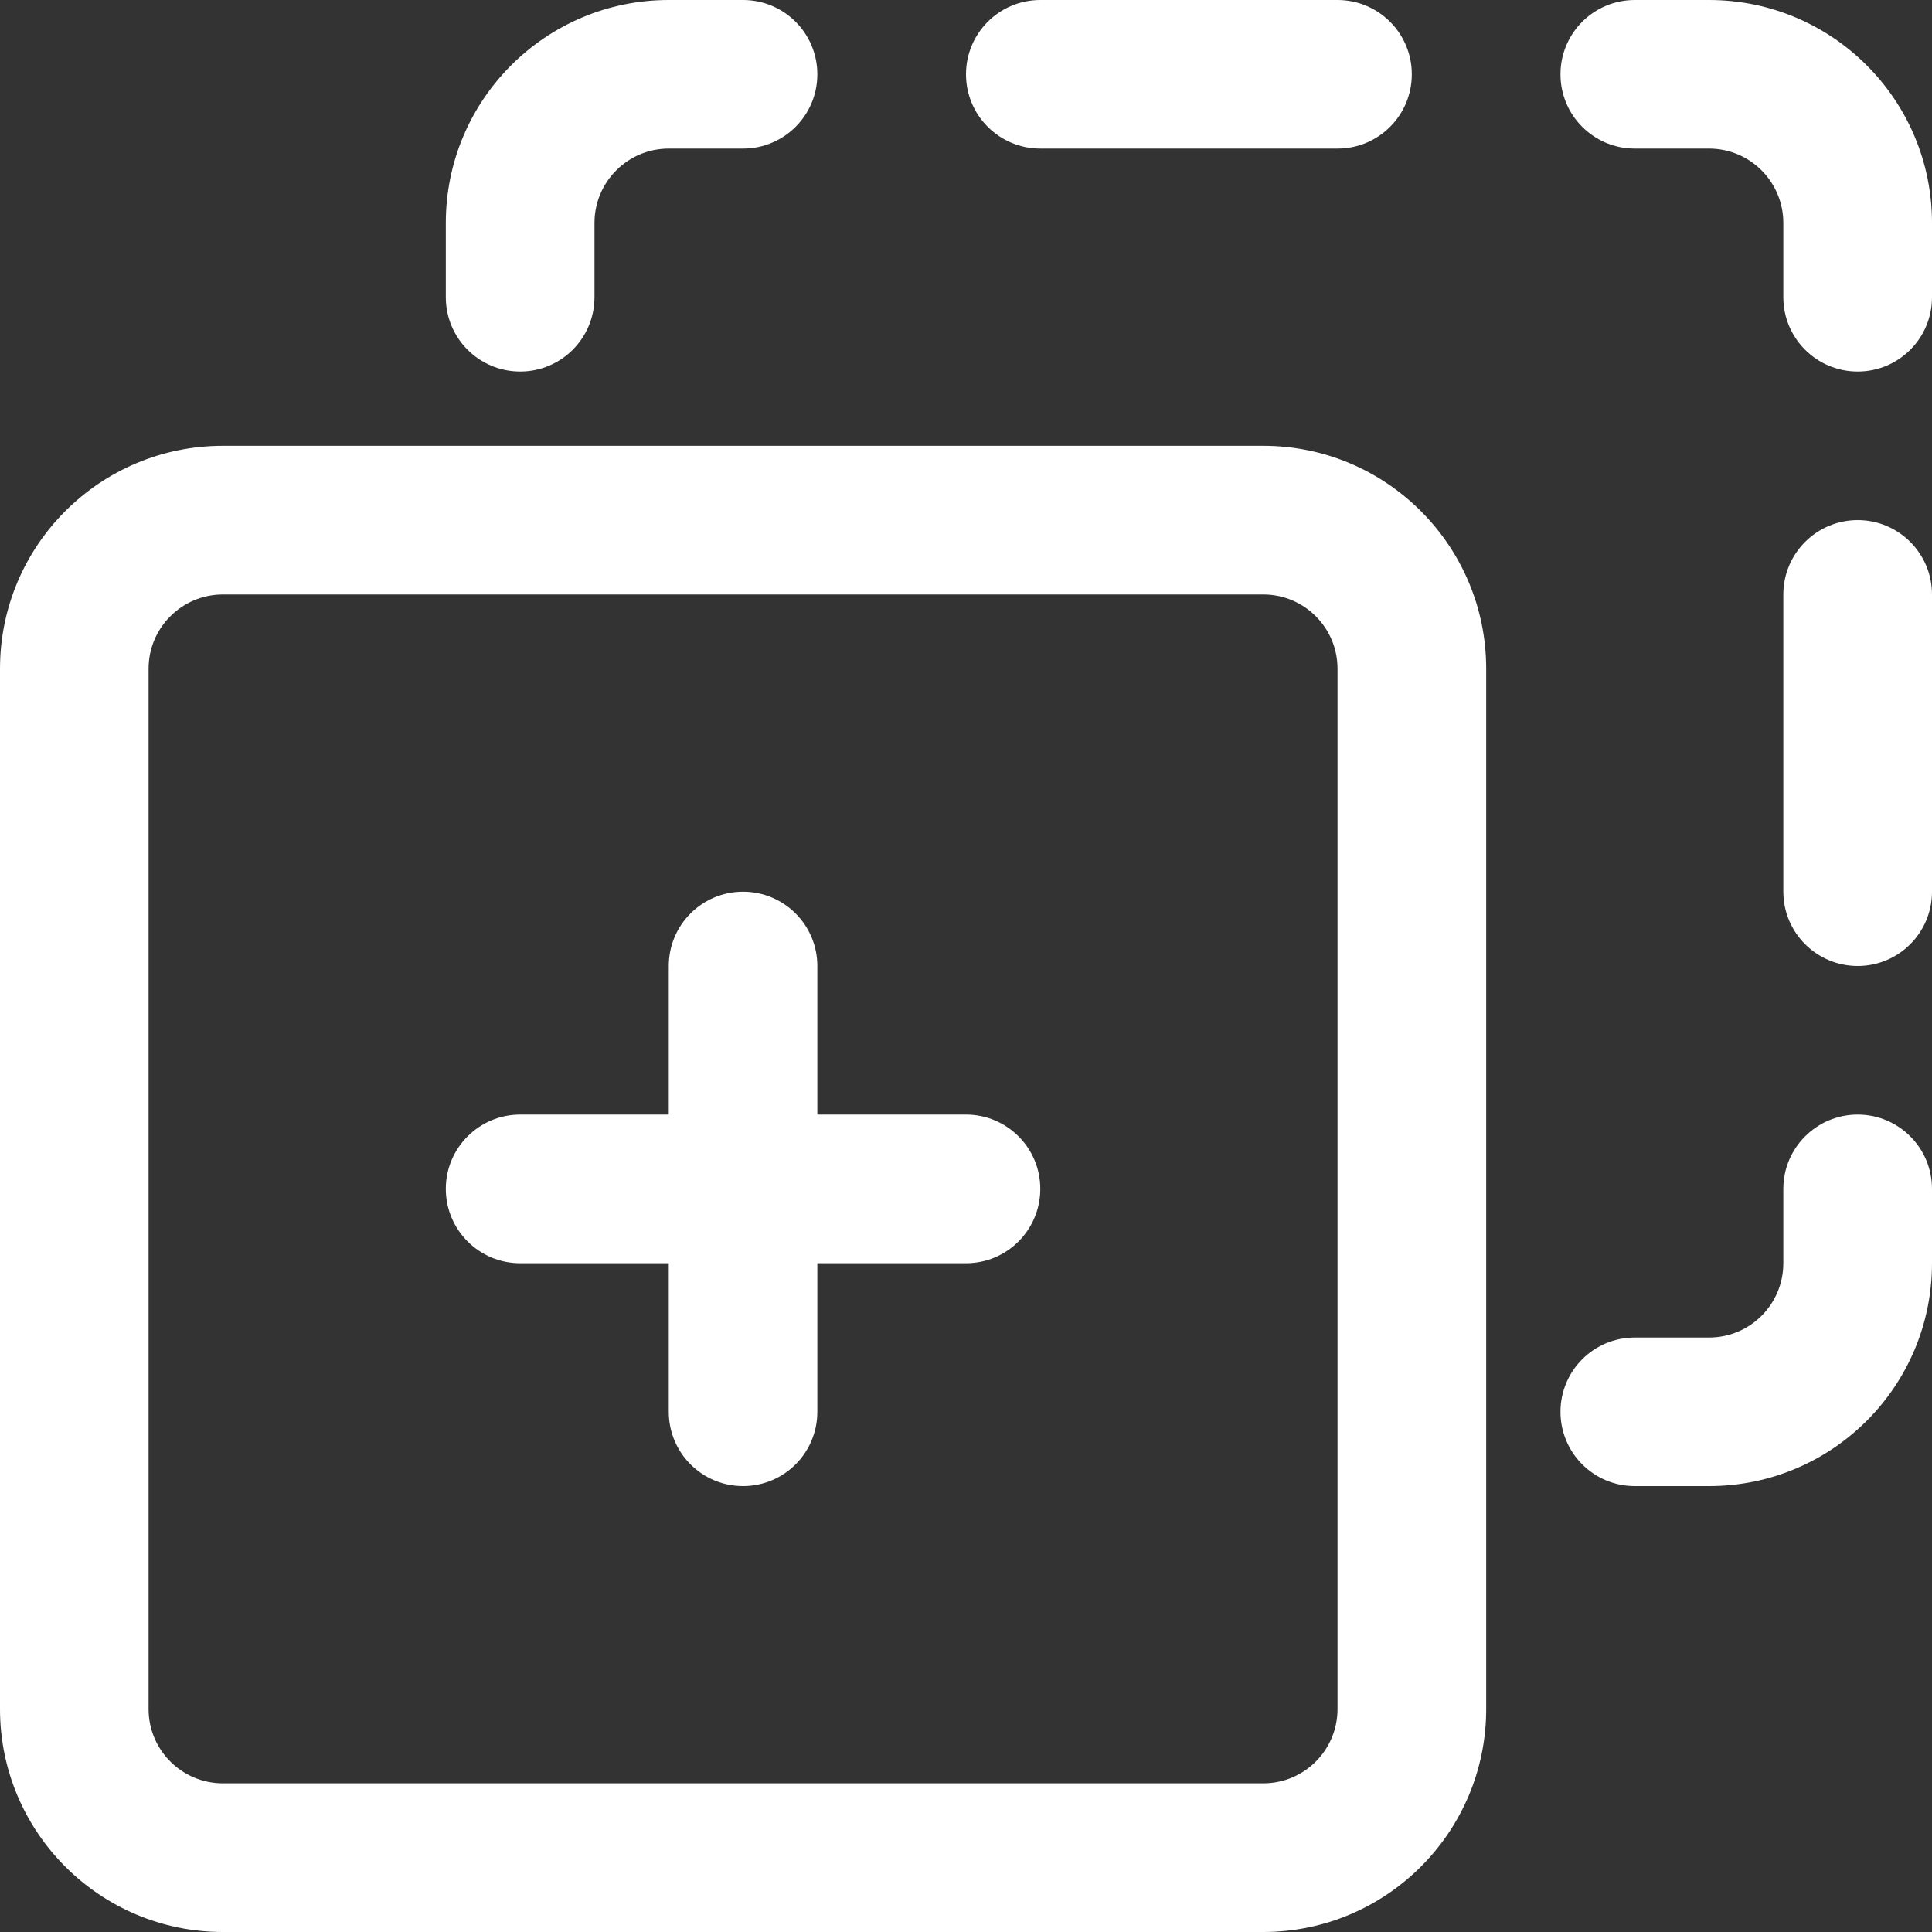 <svg 
 xmlns="http://www.w3.org/2000/svg"
 xmlns:xlink="http://www.w3.org/1999/xlink"
 width="20px" height="20px">
<rect width="100%" height="100%" fill="#333333" stroke="none"/>
<path fill-rule="evenodd"  fill="rgb(255, 255, 255)"
 d="M17.692,15.384 L16.923,15.384 C16.498,15.384 16.154,15.040 16.154,14.615 C16.154,14.190 16.498,13.846 16.923,13.846 L17.692,13.846 C18.117,13.846 18.461,13.502 18.461,13.077 L18.461,12.307 C18.461,11.883 18.806,11.538 19.231,11.538 C19.656,11.538 20.000,11.883 20.000,12.307 L20.000,13.077 C20.000,14.351 18.967,15.384 17.692,15.384 ZM19.231,10.000 C18.806,10.000 18.461,9.655 18.461,9.231 L18.461,6.154 C18.461,5.729 18.806,5.384 19.231,5.384 C19.656,5.384 20.000,5.729 20.000,6.154 L20.000,9.231 C20.000,9.655 19.656,10.000 19.231,10.000 ZM19.231,3.846 C18.806,3.846 18.461,3.502 18.461,3.077 L18.461,2.308 C18.461,1.883 18.117,1.538 17.692,1.538 L16.923,1.538 C16.498,1.538 16.154,1.194 16.154,0.769 C16.154,0.344 16.498,-0.000 16.923,-0.000 L17.692,-0.000 C18.967,-0.000 20.000,1.033 20.000,2.308 L20.000,3.077 C20.000,3.502 19.656,3.846 19.231,3.846 ZM13.077,20.000 L2.308,20.000 C1.033,20.000 -0.000,18.966 -0.000,17.692 L-0.000,6.923 C-0.000,5.648 1.033,4.615 2.308,4.615 L13.077,4.615 C14.351,4.615 15.385,5.648 15.385,6.923 L15.385,17.692 C15.385,18.966 14.351,20.000 13.077,20.000 ZM13.846,6.923 C13.846,6.498 13.502,6.154 13.077,6.154 L2.308,6.154 C1.883,6.154 1.538,6.498 1.538,6.923 L1.538,17.692 C1.538,18.117 1.883,18.461 2.308,18.461 L13.077,18.461 C13.502,18.461 13.846,18.117 13.846,17.692 L13.846,6.923 ZM10.000,13.077 L8.461,13.077 L8.461,14.615 C8.461,15.040 8.117,15.384 7.692,15.384 C7.267,15.384 6.923,15.040 6.923,14.615 L6.923,13.077 L5.385,13.077 C4.960,13.077 4.615,12.732 4.615,12.307 C4.615,11.883 4.960,11.538 5.385,11.538 L6.923,11.538 L6.923,10.000 C6.923,9.575 7.267,9.231 7.692,9.231 C8.117,9.231 8.461,9.575 8.461,10.000 L8.461,11.538 L10.000,11.538 C10.425,11.538 10.769,11.883 10.769,12.307 C10.769,12.732 10.425,13.077 10.000,13.077 ZM13.846,1.538 L10.769,1.538 C10.344,1.538 10.000,1.194 10.000,0.769 C10.000,0.344 10.344,-0.000 10.769,-0.000 L13.846,-0.000 C14.271,-0.000 14.615,0.344 14.615,0.769 C14.615,1.194 14.271,1.538 13.846,1.538 ZM7.692,1.538 L6.923,1.538 C6.498,1.538 6.154,1.883 6.154,2.308 L6.154,3.077 C6.154,3.502 5.809,3.846 5.385,3.846 C4.960,3.846 4.615,3.502 4.615,3.077 L4.615,2.308 C4.615,1.033 5.649,-0.000 6.923,-0.000 L7.692,-0.000 C8.117,-0.000 8.461,0.344 8.461,0.769 C8.461,1.194 8.117,1.538 7.692,1.538 Z"/>
</svg>